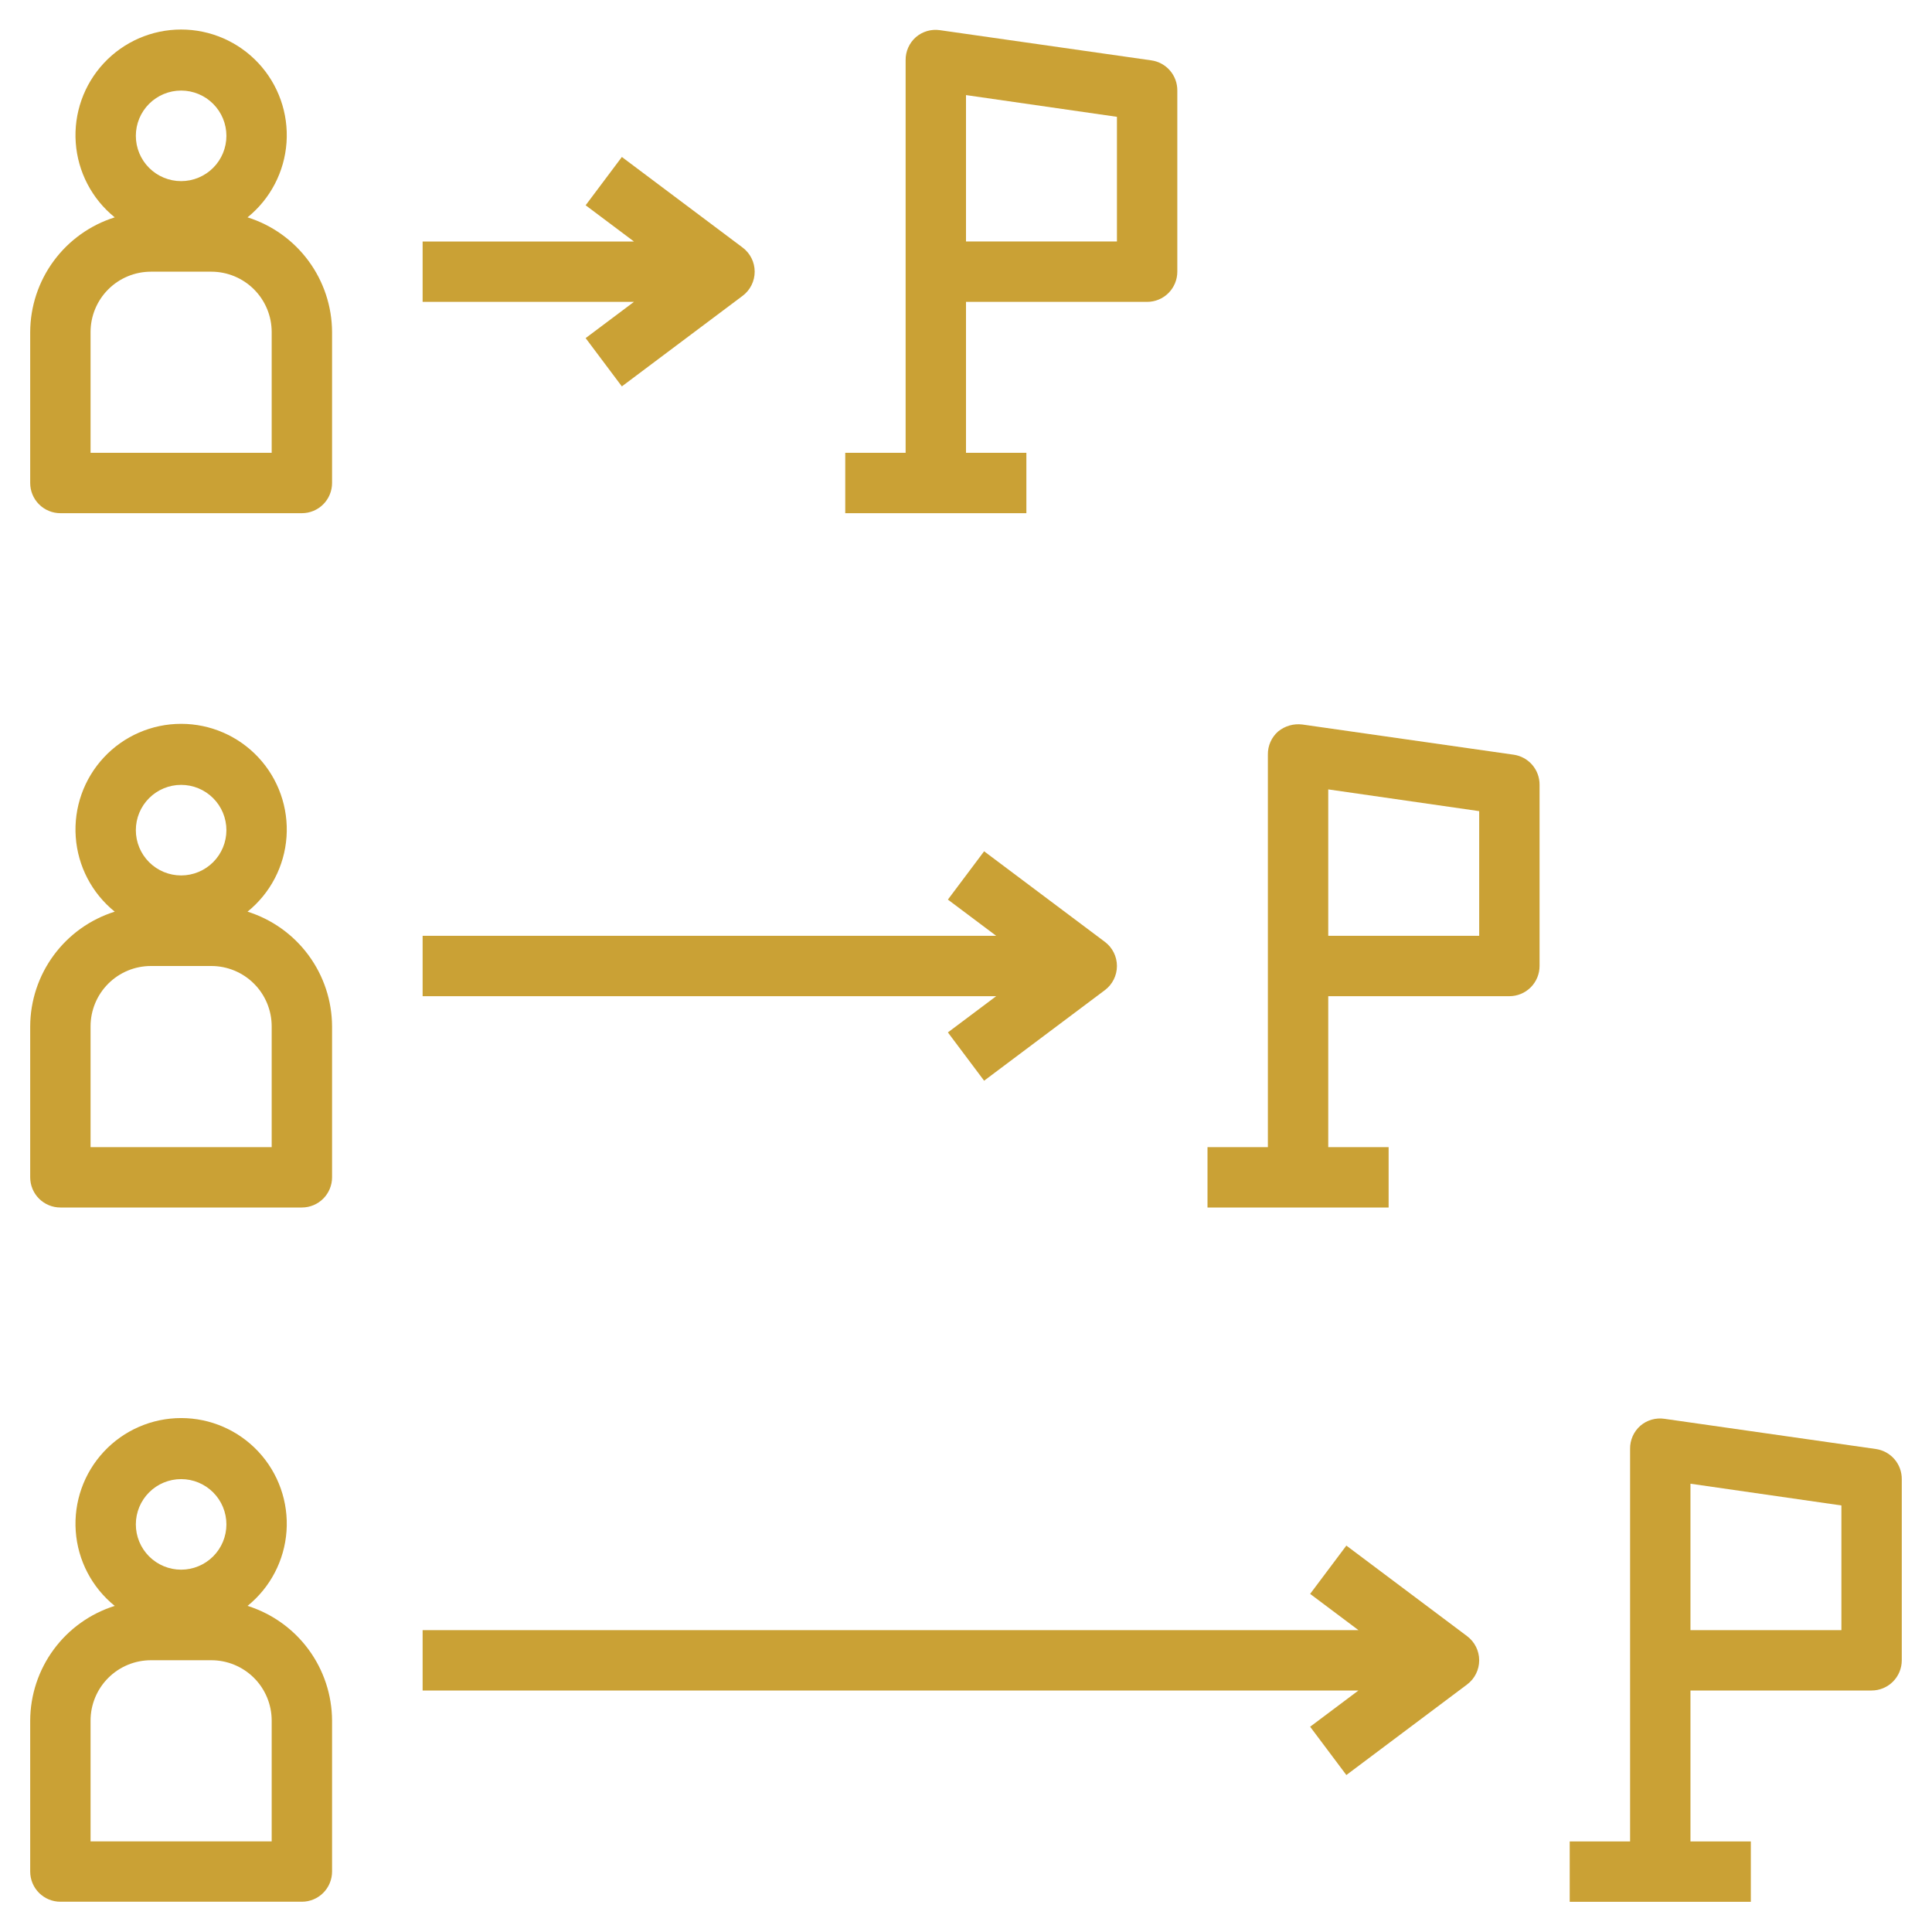 <svg xmlns="http://www.w3.org/2000/svg" width="1200pt" height="1200pt" viewBox="0 0 1200 1200"><g fill="#caa135"><path d="m637.5 281.25h-37.5v-93.75h112.5c4.973 0 9.742-1.977 13.258-5.492 3.516-3.516 5.492-8.285 5.492-13.258v-112.5c0.043-4.551-1.566-8.961-4.531-12.41-2.969-3.449-7.09-5.703-11.594-6.34l-131.25-18.75c-5.391-0.812-10.863 0.762-15 4.312-4.144 3.641-6.477 8.922-6.375 14.438v243.75h-37.5v37.5h112.5zm-37.5-222.19 93.75 13.5v77.438h-93.75z"></path><path d="m862.5 712.5h-37.5v-93.75h112.5c4.973 0 9.742-1.977 13.258-5.492 3.516-3.516 5.492-8.285 5.492-13.258v-112.5c0.043-4.551-1.566-8.961-4.531-12.41-2.969-3.449-7.09-5.703-11.594-6.34l-131.25-18.75c-5.379-0.668-10.797 0.891-15 4.312-4.144 3.641-6.477 8.922-6.375 14.438v243.75h-37.5v37.5h112.5zm-37.5-222.19 93.75 13.5v77.438h-93.75z"></path><path d="m1165.1 900-131.25-18.75c-5.391-0.812-10.863 0.762-15 4.312-4.144 3.641-6.477 8.922-6.375 14.438v243.75h-37.5v37.5h112.5v-37.5h-37.5v-93.75h112.5c4.973 0 9.742-1.977 13.258-5.492 3.516-3.516 5.492-8.285 5.492-13.258v-112.5c0.043-4.551-1.566-8.961-4.531-12.41-2.969-3.449-7.09-5.703-11.594-6.34zm-21.375 112.5h-93.75v-90.938l93.75 13.5z"></path><path d="m37.5 318.75h150c4.973 0 9.742-1.977 13.258-5.492 3.516-3.516 5.492-8.285 5.492-13.258v-93.75c-0.062-15.91-5.184-31.387-14.621-44.195-9.438-12.809-22.703-22.281-37.879-27.055 14.16-11.445 22.93-28.258 24.211-46.422 1.281-18.16-5.039-36.039-17.453-49.359-12.41-13.32-29.801-20.883-48.008-20.883s-35.598 7.562-48.008 20.883c-12.414 13.32-18.734 31.199-17.453 49.359 1.281 18.164 10.051 34.977 24.211 46.422-15.176 4.773-28.441 14.246-37.879 27.055-9.438 12.809-14.559 28.285-14.621 44.195v93.75c0 4.973 1.977 9.742 5.492 13.258 3.516 3.516 8.285 5.492 13.258 5.492zm75-262.5c7.461 0 14.613 2.965 19.887 8.238 5.273 5.273 8.238 12.426 8.238 19.887s-2.965 14.613-8.238 19.887c-5.273 5.273-12.426 8.238-19.887 8.238s-14.613-2.965-19.887-8.238c-5.273-5.273-8.238-12.426-8.238-19.887s2.965-14.613 8.238-19.887c5.273-5.273 12.426-8.238 19.887-8.238zm-56.25 150c0-9.945 3.949-19.484 10.984-26.516 7.031-7.035 16.57-10.984 26.516-10.984h37.5c9.945 0 19.484 3.949 26.516 10.984 7.035 7.031 10.984 16.57 10.984 26.516v75h-112.5z"></path><path d="m37.5 750h150c4.973 0 9.742-1.977 13.258-5.492 3.516-3.516 5.492-8.285 5.492-13.258v-93.75c-0.062-15.91-5.184-31.387-14.621-44.195-9.438-12.809-22.703-22.281-37.879-27.055 14.16-11.445 22.93-28.258 24.211-46.422 1.281-18.16-5.039-36.039-17.453-49.359-12.41-13.32-29.801-20.883-48.008-20.883s-35.598 7.562-48.008 20.883c-12.414 13.32-18.734 31.199-17.453 49.359 1.281 18.164 10.051 34.977 24.211 46.422-15.176 4.773-28.441 14.246-37.879 27.055-9.438 12.809-14.559 28.285-14.621 44.195v93.75c0 4.973 1.977 9.742 5.492 13.258 3.516 3.516 8.285 5.492 13.258 5.492zm75-262.5c7.461 0 14.613 2.965 19.887 8.238 5.273 5.273 8.238 12.426 8.238 19.887s-2.965 14.613-8.238 19.887c-5.273 5.273-12.426 8.238-19.887 8.238s-14.613-2.965-19.887-8.238c-5.273-5.273-8.238-12.426-8.238-19.887s2.965-14.613 8.238-19.887c5.273-5.273 12.426-8.238 19.887-8.238zm-56.25 150c0-9.945 3.949-19.484 10.984-26.516 7.031-7.035 16.57-10.984 26.516-10.984h37.5c9.945 0 19.484 3.949 26.516 10.984 7.035 7.031 10.984 16.57 10.984 26.516v75h-112.5z"></path><path d="m37.5 1181.2h150c4.973 0 9.742-1.977 13.258-5.492 3.516-3.516 5.492-8.285 5.492-13.258v-93.75c-0.062-15.91-5.184-31.387-14.621-44.195-9.438-12.809-22.703-22.281-37.879-27.055 14.16-11.445 22.93-28.258 24.211-46.422 1.281-18.16-5.039-36.039-17.453-49.359-12.41-13.32-29.801-20.883-48.008-20.883s-35.598 7.562-48.008 20.883c-12.414 13.32-18.734 31.199-17.453 49.359 1.281 18.164 10.051 34.977 24.211 46.422-15.176 4.773-28.441 14.246-37.879 27.055-9.438 12.809-14.559 28.285-14.621 44.195v93.75c0 4.973 1.977 9.742 5.492 13.258 3.516 3.516 8.285 5.492 13.258 5.492zm75-262.5c7.461 0 14.613 2.965 19.887 8.238 5.273 5.273 8.238 12.426 8.238 19.887s-2.965 14.613-8.238 19.887c-5.273 5.273-12.426 8.238-19.887 8.238s-14.613-2.965-19.887-8.238c-5.273-5.273-8.238-12.426-8.238-19.887s2.965-14.613 8.238-19.887c5.273-5.273 12.426-8.238 19.887-8.238zm-56.25 150c0-9.945 3.949-19.484 10.984-26.516 7.031-7.035 16.57-10.984 26.516-10.984h37.5c9.945 0 19.484 3.949 26.516 10.984 7.035 7.031 10.984 16.57 10.984 26.516v75h-112.5z"></path><path d="m363.75 210 22.5 30 75-56.25c4.723-3.543 7.5-9.098 7.5-15s-2.777-11.457-7.5-15l-75-56.25-22.5 30 30 22.5h-131.25v37.5h131.25z"></path><path d="m588.75 641.25 22.5 30 75-56.25c4.723-3.543 7.5-9.098 7.5-15s-2.777-11.457-7.5-15l-75-56.25-22.5 30 30 22.5h-356.25v37.5h356.25z"></path><path d="m813.75 1072.5 22.5 30 75-56.25c4.723-3.543 7.5-9.098 7.5-15s-2.777-11.457-7.5-15l-75-56.25-22.5 30 30 22.5h-581.25v37.5h581.25z"></path></g></svg>